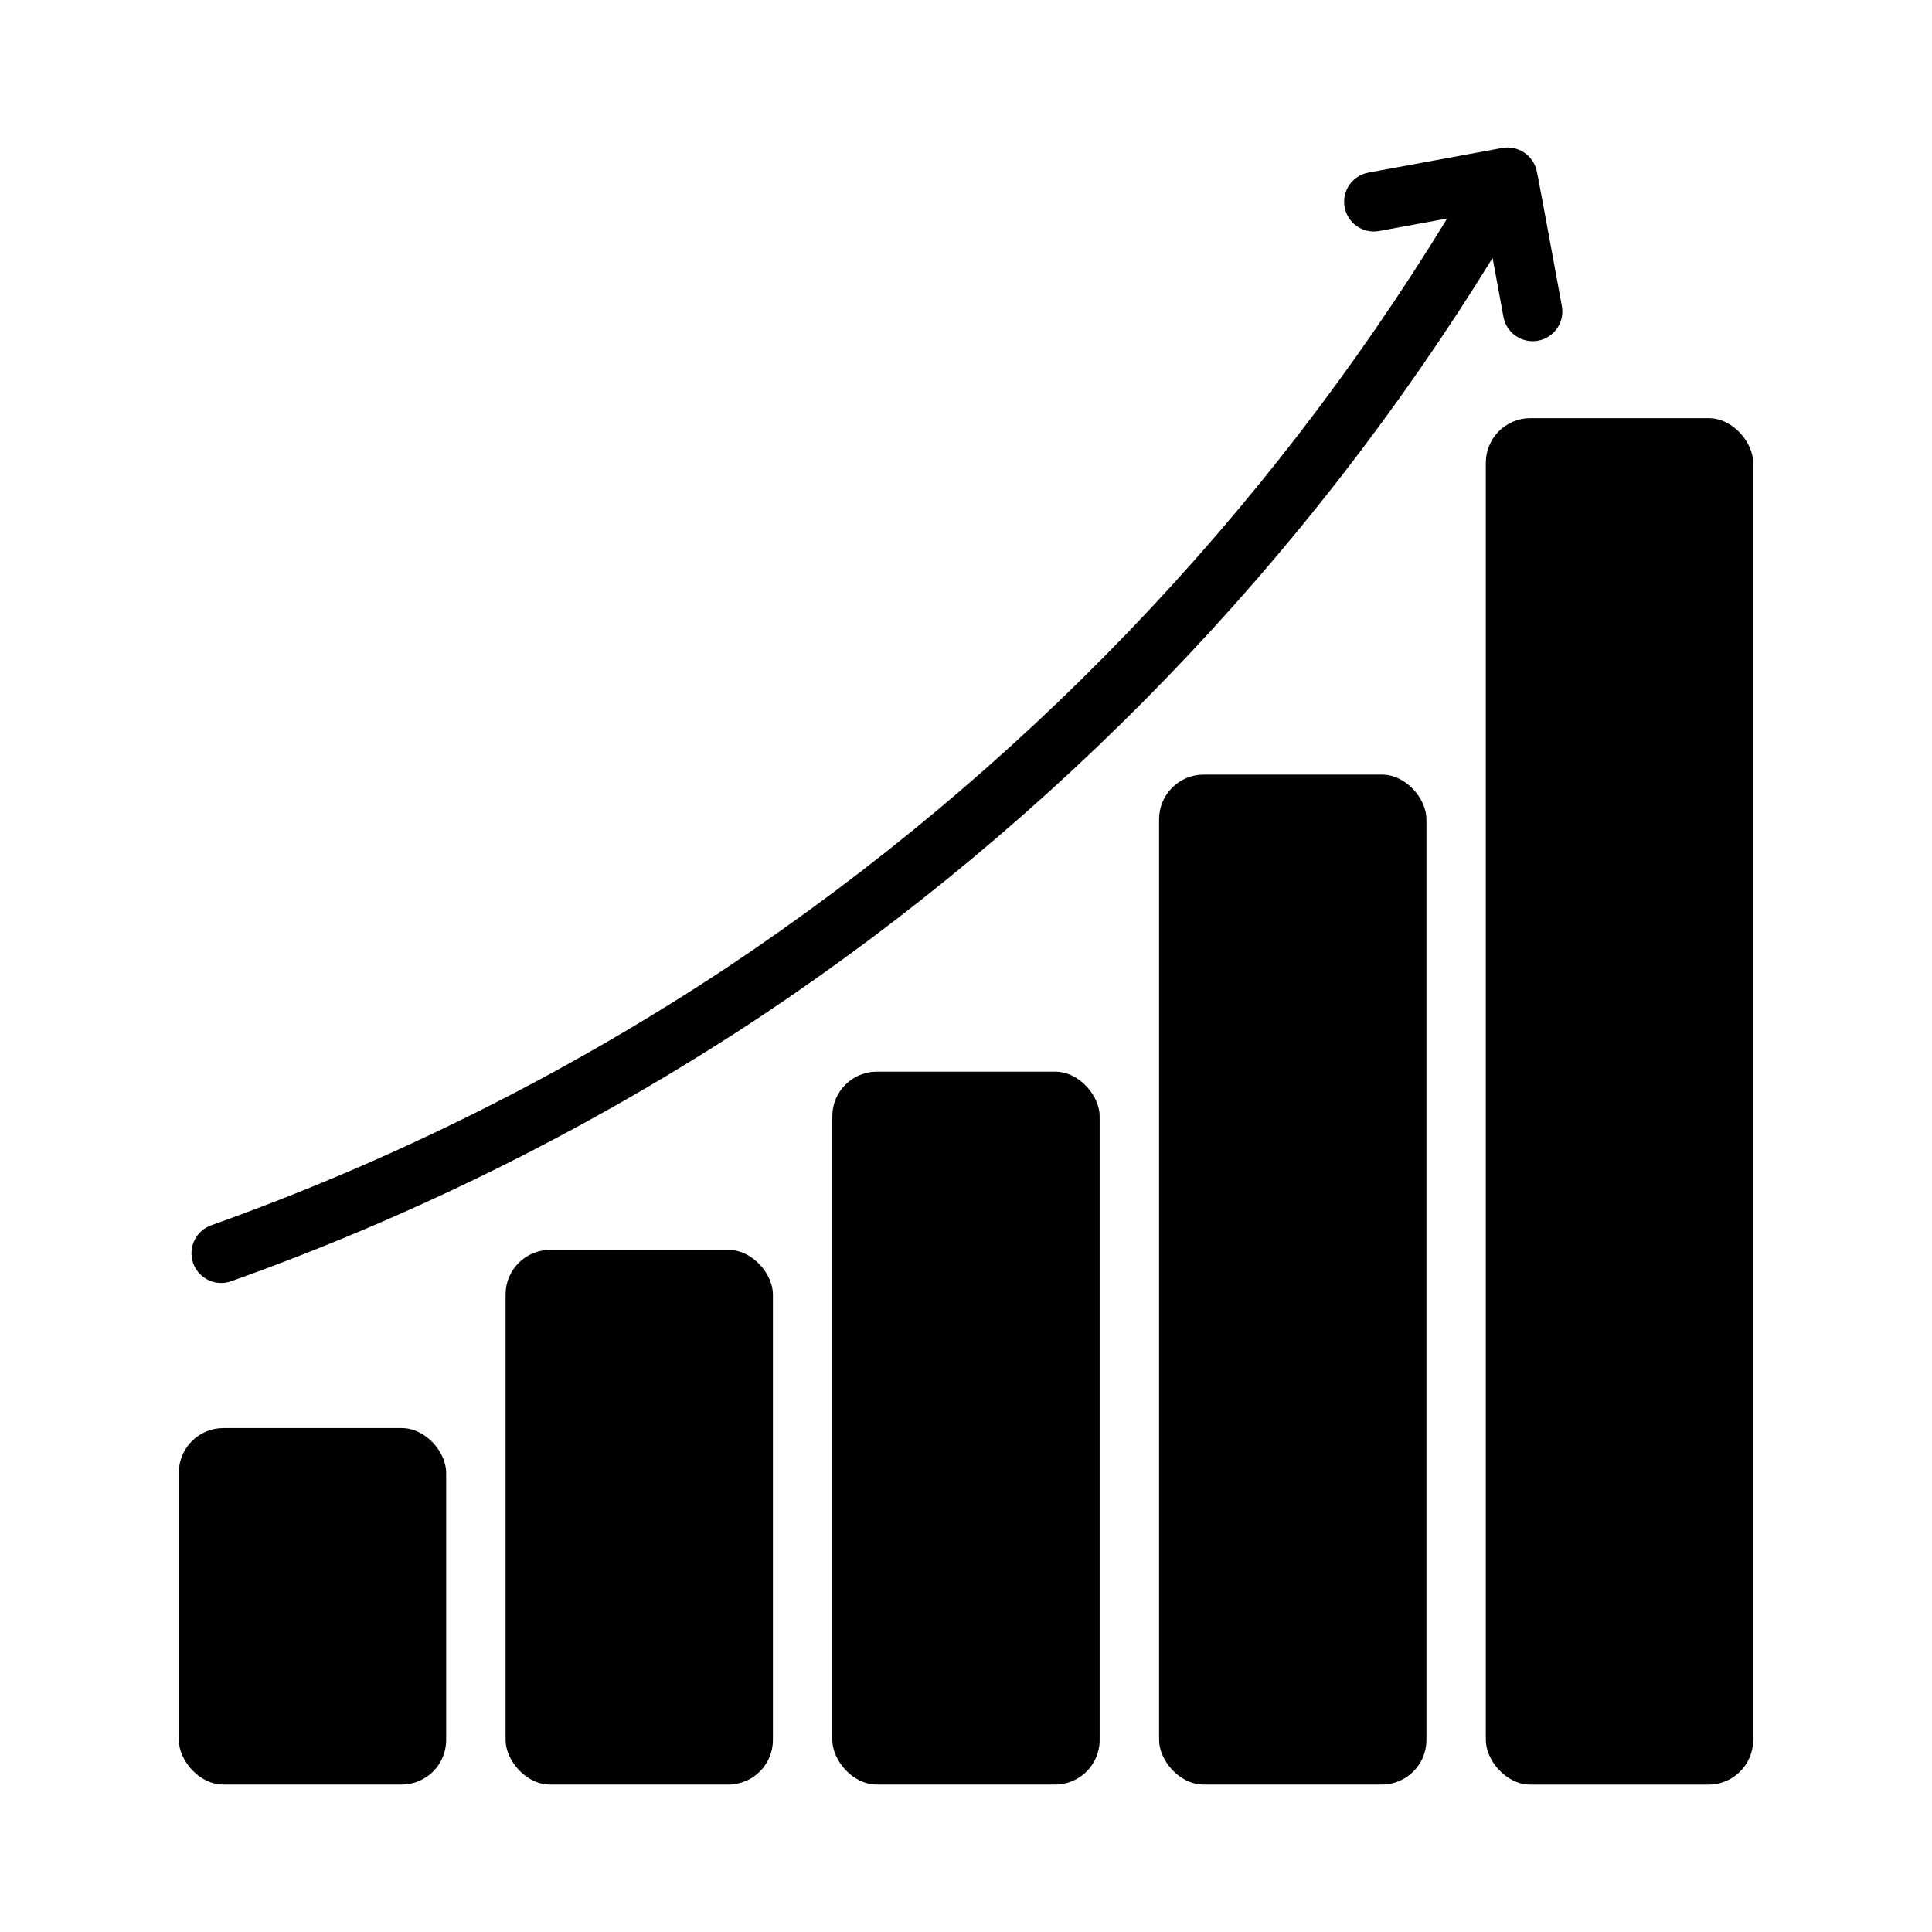 <?xml version="1.0" encoding="UTF-8"?>
<!-- Uploaded to: SVG Repo, www.svgrepo.com, Generator: SVG Repo Mixer Tools -->
<svg fill="#000000" width="800px" height="800px" version="1.1" viewBox="144 144 512 512" xmlns="http://www.w3.org/2000/svg">
 <g>
  <path d="m551.21 189.16c-0.973-4.051-4.918-6.66-9.027-5.961l-35.613 6.555c-4.234 0.824-7.016 4.906-6.234 9.152 0.781 4.242 4.836 7.066 9.086 6.328l18.09-3.328c-48.387 79.211-113.47 146.91-190.7 198.39-42.676 28.266-88.625 51.242-136.84 68.422-4.094 1.461-6.231 5.961-4.769 10.059 1.461 4.094 5.965 6.231 10.059 4.769 49.422-17.609 96.516-41.156 140.25-70.125 78.418-52.25 144.61-120.84 194.04-201.06l2.875 15.617c0.789 4.273 4.891 7.102 9.168 6.312 4.273-0.785 7.102-4.891 6.312-9.168-0.414-2.25-6.168-33.734-6.691-35.965z"/>
  <path d="m203.2 522.46h47.23c6.519 0 11.809 6.519 11.809 11.809v70.848c0 6.519-5.285 11.809-11.809 11.809h-47.23c-6.519 0-11.809-6.519-11.809-11.809v-70.848c0-6.519 5.285-11.809 11.809-11.809z"/>
  <path d="m289.79 475.23h47.23c6.519 0 11.809 6.519 11.809 11.809v118.08c0 6.519-5.285 11.809-11.809 11.809h-47.23c-6.519 0-11.809-6.519-11.809-11.809v-118.08c0-6.519 5.285-11.809 11.809-11.809z"/>
  <path d="m376.38 428h47.23c6.519 0 11.809 6.519 11.809 11.809v165.31c0 6.519-5.285 11.809-11.809 11.809h-47.23c-6.519 0-11.809-6.519-11.809-11.809v-165.31c0-6.519 5.285-11.809 11.809-11.809z"/>
  <path d="m462.98 349.28h47.23c6.519 0 11.809 6.519 11.809 11.809v244.03c0 6.519-5.285 11.809-11.809 11.809h-47.23c-6.519 0-11.809-6.519-11.809-11.809v-244.03c0-6.519 5.285-11.809 11.809-11.809z"/>
  <path d="m549.57 254.82h47.23c6.519 0 11.809 6.519 11.809 11.809v338.5c0 6.519-5.285 11.809-11.809 11.809h-47.23c-6.519 0-11.809-6.519-11.809-11.809v-338.5c0-6.519 5.285-11.809 11.809-11.809z"/>
 </g>
</svg>